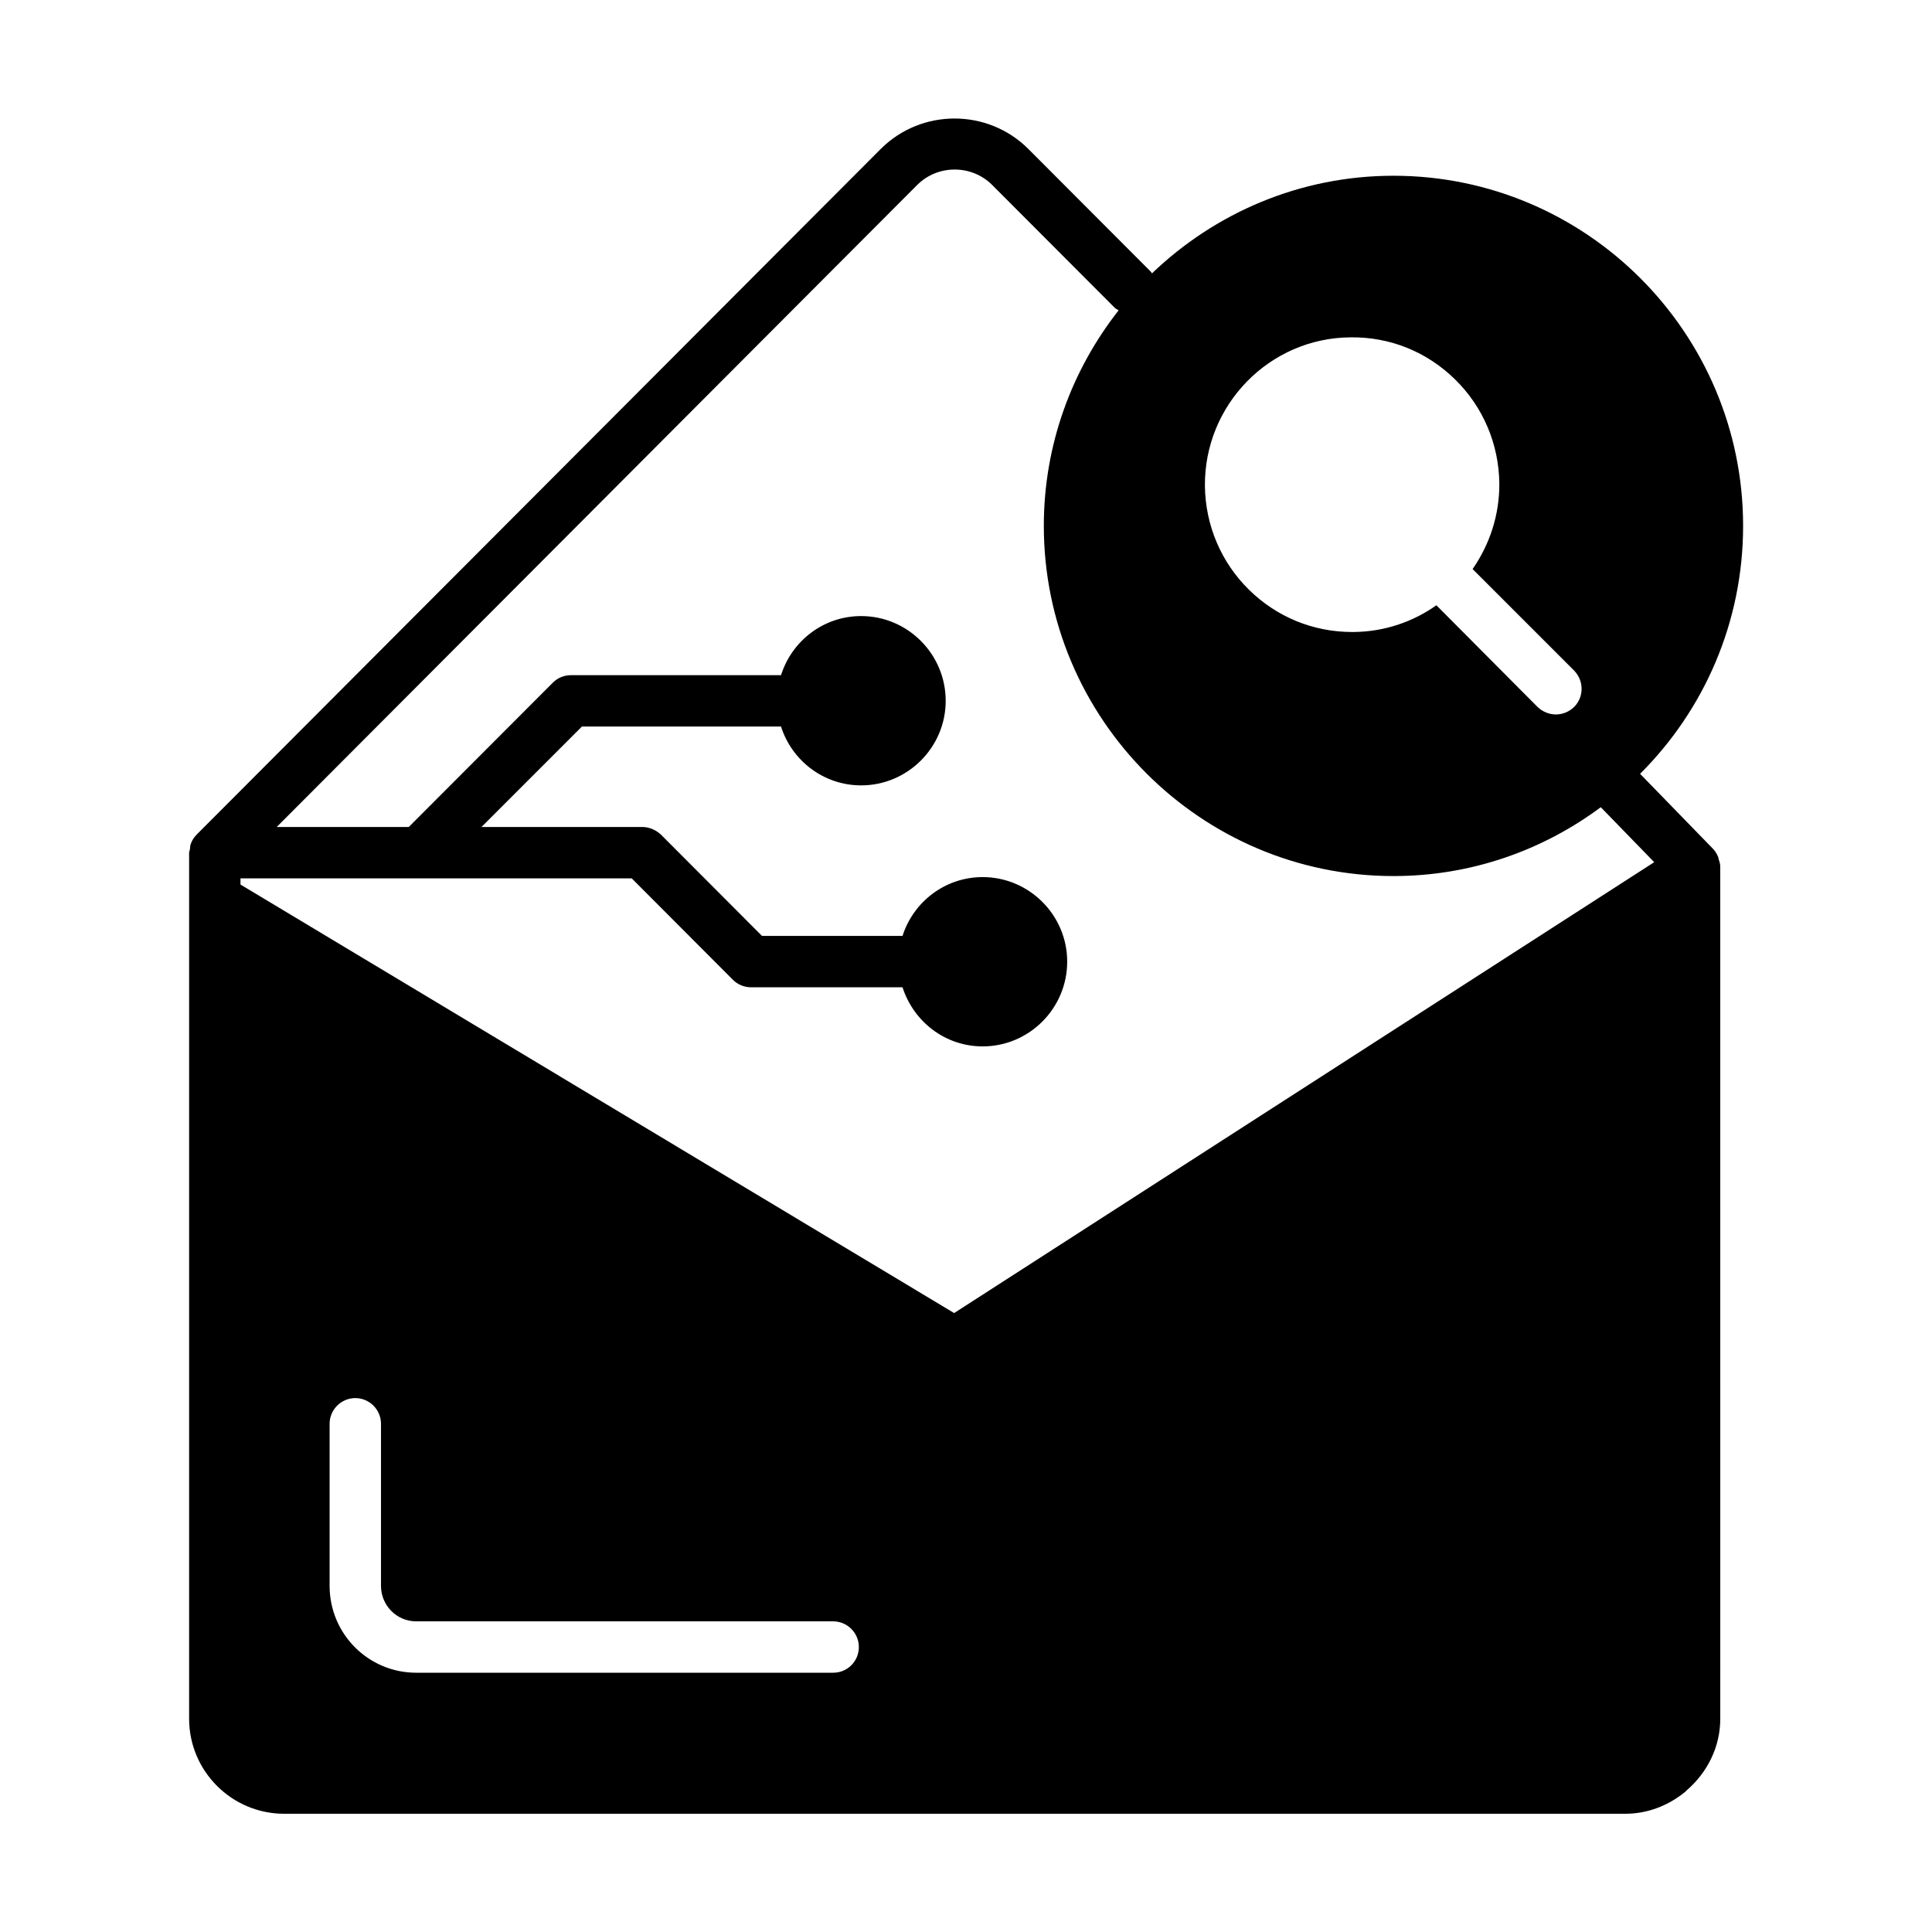 <?xml version="1.0" encoding="UTF-8"?>
<!-- Uploaded to: ICON Repo, www.iconrepo.com, Generator: ICON Repo Mixer Tools -->
<svg fill="#000000" width="800px" height="800px" version="1.1" viewBox="144 144 512 512" xmlns="http://www.w3.org/2000/svg">
 <path d="m599.34 371.13c-0.34-0.887-0.887-1.703-1.566-2.383l-19.133-19.676c16.883-16.816 27.301-40.102 27.301-65.699 0-51.129-41.531-92.797-92.66-92.797-24.781 0-47.316 9.871-63.996 25.871-0.137-0.137-0.137-0.273-0.273-0.41l-32.543-32.613c-10.758-10.688-28.254-10.688-39.012 0l-181.23 181.64c-0.68 0.68-1.227 1.43-1.566 2.316-0.273 0.543-0.273 1.156-0.34 1.77-0.066 0.273-0.203 0.543-0.203 0.816v229.51c0 13.891 11.301 25.191 25.191 25.191h355.39c6.059 0 11.508-2.246 15.863-5.785 0.137-0.137 0.273-0.273 0.41-0.41 5.379-4.629 8.918-11.371 8.918-18.996l-0.004-225.83c0-0.68-0.203-1.293-0.41-1.906-0.066-0.207-0.066-0.41-0.133-0.613zm-97.426-137.73c10.555-0.137 20.289 3.879 27.711 11.164s11.574 17.09 11.711 27.504c0.066 8.441-2.586 16.273-7.082 22.738l26.891 26.891c2.656 2.723 2.656 7.012 0 9.668-1.363 1.293-3.062 1.973-4.832 1.973-1.703 0-3.473-0.68-4.832-1.973l-26.824-26.961c-6.262 4.426-13.82 7.012-21.922 7.082h-0.41c-10.281 0-19.949-3.949-27.301-11.164-7.422-7.285-11.574-17.09-11.711-27.504-0.207-21.516 17.086-39.281 38.602-39.418zm-137.12 353.89h-110.5c-12.664 0-22.945-10.281-22.945-23.012v-42.961c0-3.746 3.062-6.809 6.809-6.809 3.746 0 6.809 3.062 6.809 6.809v42.961c0 5.176 4.152 9.395 9.328 9.395h110.5c3.746 0 6.809 3.062 6.809 6.809 0.004 3.746-2.992 6.809-6.805 6.809zm32.066-95.316-189.13-113.56v-1.633h103.69l26.824 26.891c1.293 1.293 3.062 1.973 4.832 1.973h40.102c2.926 9.055 11.234 15.66 21.242 15.66 12.324 0 22.398-10.078 22.398-22.469 0-12.324-10.078-22.398-22.398-22.398-10.008 0-18.383 6.606-21.242 15.59h-37.242l-26.824-26.891c-0.68-0.613-1.43-1.09-2.246-1.43-0.816-0.34-1.703-0.543-2.586-0.543h-42.688l26.621-26.621h52.766c2.859 8.988 11.234 15.59 21.242 15.59 12.324 0 22.398-10.078 22.398-22.398 0-12.391-10.078-22.469-22.398-22.469-10.008 0-18.383 6.606-21.242 15.66h-55.625c-1.84 0-3.539 0.68-4.832 1.973l-38.195 38.262h-34.996l169.73-170.14c5.445-5.445 14.367-5.445 19.812-0.066l32.543 32.613c0.273 0.273 0.68 0.41 1.02 0.68-12.391 15.797-19.812 35.605-19.812 57.121 0 51.129 41.598 92.797 92.66 92.797 20.562 0 39.555-6.809 54.941-18.246l14.16 14.57z"/>
</svg>